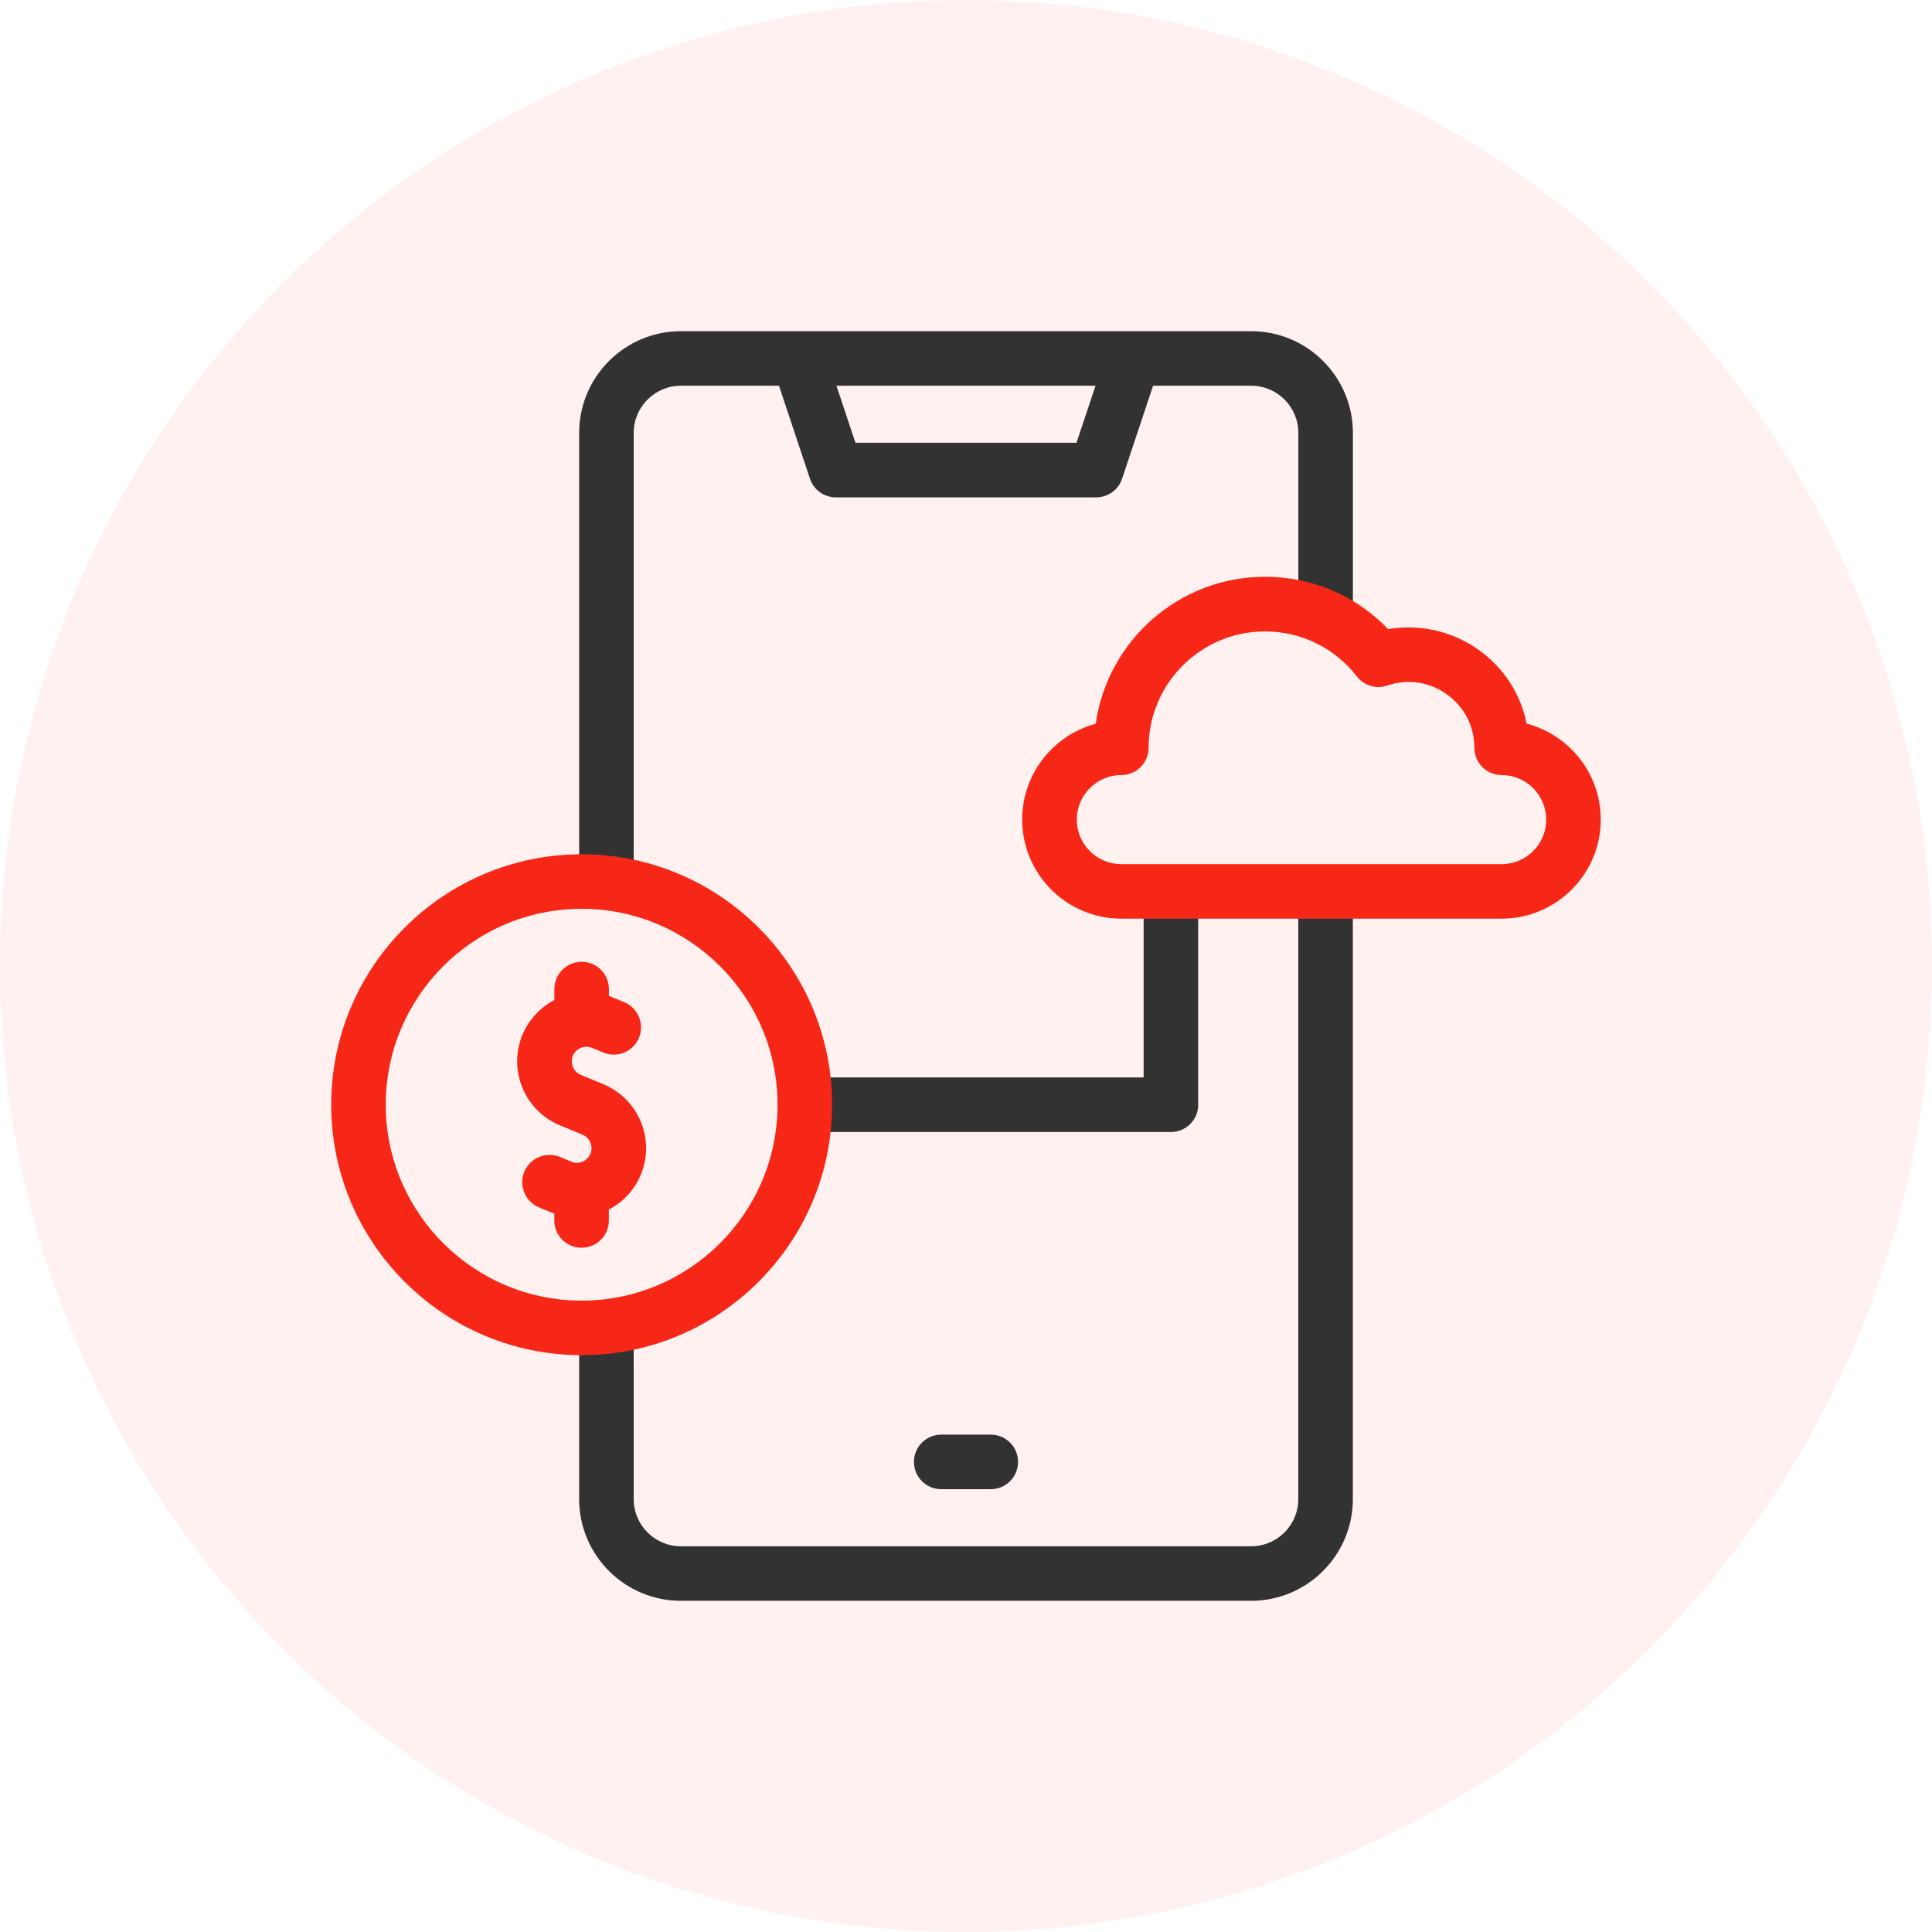 <svg xmlns="http://www.w3.org/2000/svg" id="_&#x5716;&#x5C64;_2" data-name="&#x5716;&#x5C64; 2" viewBox="0 0 350 350"><defs><style>      .cls-1 {        fill: #323232;      }      .cls-2 {        fill: #f72717;      }      .cls-3 {        fill: #fed0c8;        opacity: .3;      }    </style></defs><g id="_&#x5716;&#x5C64;_1-2" data-name="&#x5716;&#x5C64; 1"><g><circle class="cls-3" cx="175" cy="175" r="175"></circle><g><g><path class="cls-1" d="M226.66,60h-103.32c-10.16,0-18.42,8.26-18.42,18.42v79.29c0,2.73,2.21,4.94,4.94,4.94s4.94-2.21,4.94-4.94v-79.29c0-4.71,3.83-8.54,8.54-8.54h17.78l5.61,16.84c.67,2.02,2.56,3.38,4.69,3.38h47.17c2.13,0,4.02-1.36,4.69-3.38l5.61-16.84h17.78c4.71,0,8.54,3.83,8.54,8.54v31.19c0,2.73,2.21,4.94,4.94,4.94s4.94-2.21,4.94-4.94v-31.19c0-10.16-8.26-18.42-18.42-18.42ZM195.02,80.21h-40.05l-3.44-10.33h46.93l-3.44,10.33Z"></path><path class="cls-1" d="M240.14,158.79c-2.73,0-4.94,2.21-4.94,4.94v107.85c0,4.71-3.83,8.54-8.54,8.54h-103.32c-4.71,0-8.54-3.83-8.54-8.54v-29.02c0-2.73-2.21-4.94-4.94-4.94s-4.94,2.21-4.94,4.94v29.02c0,10.16,8.26,18.42,18.42,18.42h103.32c10.16,0,18.42-8.26,18.42-18.42v-107.85c0-2.73-2.21-4.94-4.94-4.94Z"></path><path class="cls-1" d="M170.51,259.9c-2.73,0-4.94,2.21-4.94,4.94s2.21,4.94,4.94,4.94h8.98c2.73,0,4.94-2.21,4.94-4.94s-2.21-4.94-4.94-4.94h-8.98Z"></path><path class="cls-1" d="M217.06,200.13v-36.4c0-2.73-2.21-4.94-4.94-4.94s-4.94,2.21-4.94,4.94v31.46h-59.13c-2.73,0-4.94,2.21-4.94,4.94s2.21,4.94,4.94,4.94h64.08c2.73,0,4.94-2.21,4.94-4.94Z"></path></g><g><path class="cls-2" d="M276.56,131.09c-1.07-5.35-4.1-10.08-8.68-13.35-4.78-3.42-10.71-4.74-16.4-3.76-5.82-6.07-13.79-9.49-22.31-9.49-15.6,0-28.55,11.6-30.67,26.63-7.66,2.05-13.32,9.05-13.32,17.35,0,9.9,8.05,17.95,17.95,17.95h68.91c9.9,0,17.95-8.05,17.95-17.95,0-8.34-5.72-15.37-13.44-17.38ZM272.05,156.55h-68.91c-4.45,0-8.07-3.62-8.07-8.07s3.62-8.07,8.07-8.07c2.73,0,4.94-2.21,4.94-4.94,0-11.63,9.46-21.08,21.08-21.08,6.56,0,12.63,2.98,16.66,8.16,1.29,1.67,3.51,2.33,5.5,1.64,3.68-1.26,7.62-.68,10.8,1.6,3.16,2.26,4.98,5.79,4.98,9.68,0,2.73,2.21,4.94,4.94,4.94,4.45,0,8.07,3.62,8.07,8.07s-3.62,8.07-8.07,8.07h0Z"></path><path class="cls-2" d="M109.32,196.42l-4.11-1.7c-1.33-.55-1.98-2.14-1.43-3.46.55-1.33,2.14-1.98,3.46-1.43l2.05.85c2.52,1.04,5.41-.15,6.46-2.67,1.04-2.52-.15-5.41-2.67-6.46l-2.06-.85c-.23-.1-.47-.19-.71-.27v-1.25c0-2.73-2.21-4.94-4.94-4.94s-4.94,2.21-4.94,4.94v1.99c-2.52,1.31-4.62,3.49-5.79,6.31-2.64,6.38.4,13.73,6.78,16.38l4.11,1.7c1.33.55,1.98,2.14,1.43,3.46-.36.87-1.06,1.27-1.44,1.43-.38.16-1.15.37-2.03,0l-2.05-.85c-2.52-1.04-5.41.15-6.46,2.67-1.04,2.52.15,5.41,2.67,6.46l2.06.85c.23.1.47.19.71.27v1.25c0,2.73,2.21,4.94,4.94,4.94s4.94-2.21,4.94-4.94v-1.99c2.62-1.36,4.65-3.57,5.79-6.31,2.65-6.39-.4-13.73-6.78-16.38Z"></path><path class="cls-2" d="M105.37,154.76c-25.02,0-45.37,20.35-45.37,45.37s20.35,45.37,45.37,45.37,45.37-20.35,45.37-45.37-20.35-45.37-45.37-45.37ZM105.37,235.62c-19.57,0-35.49-15.92-35.49-35.49s15.92-35.49,35.49-35.49,35.49,15.92,35.49,35.49-15.92,35.49-35.49,35.49Z"></path></g></g></g></g></svg>